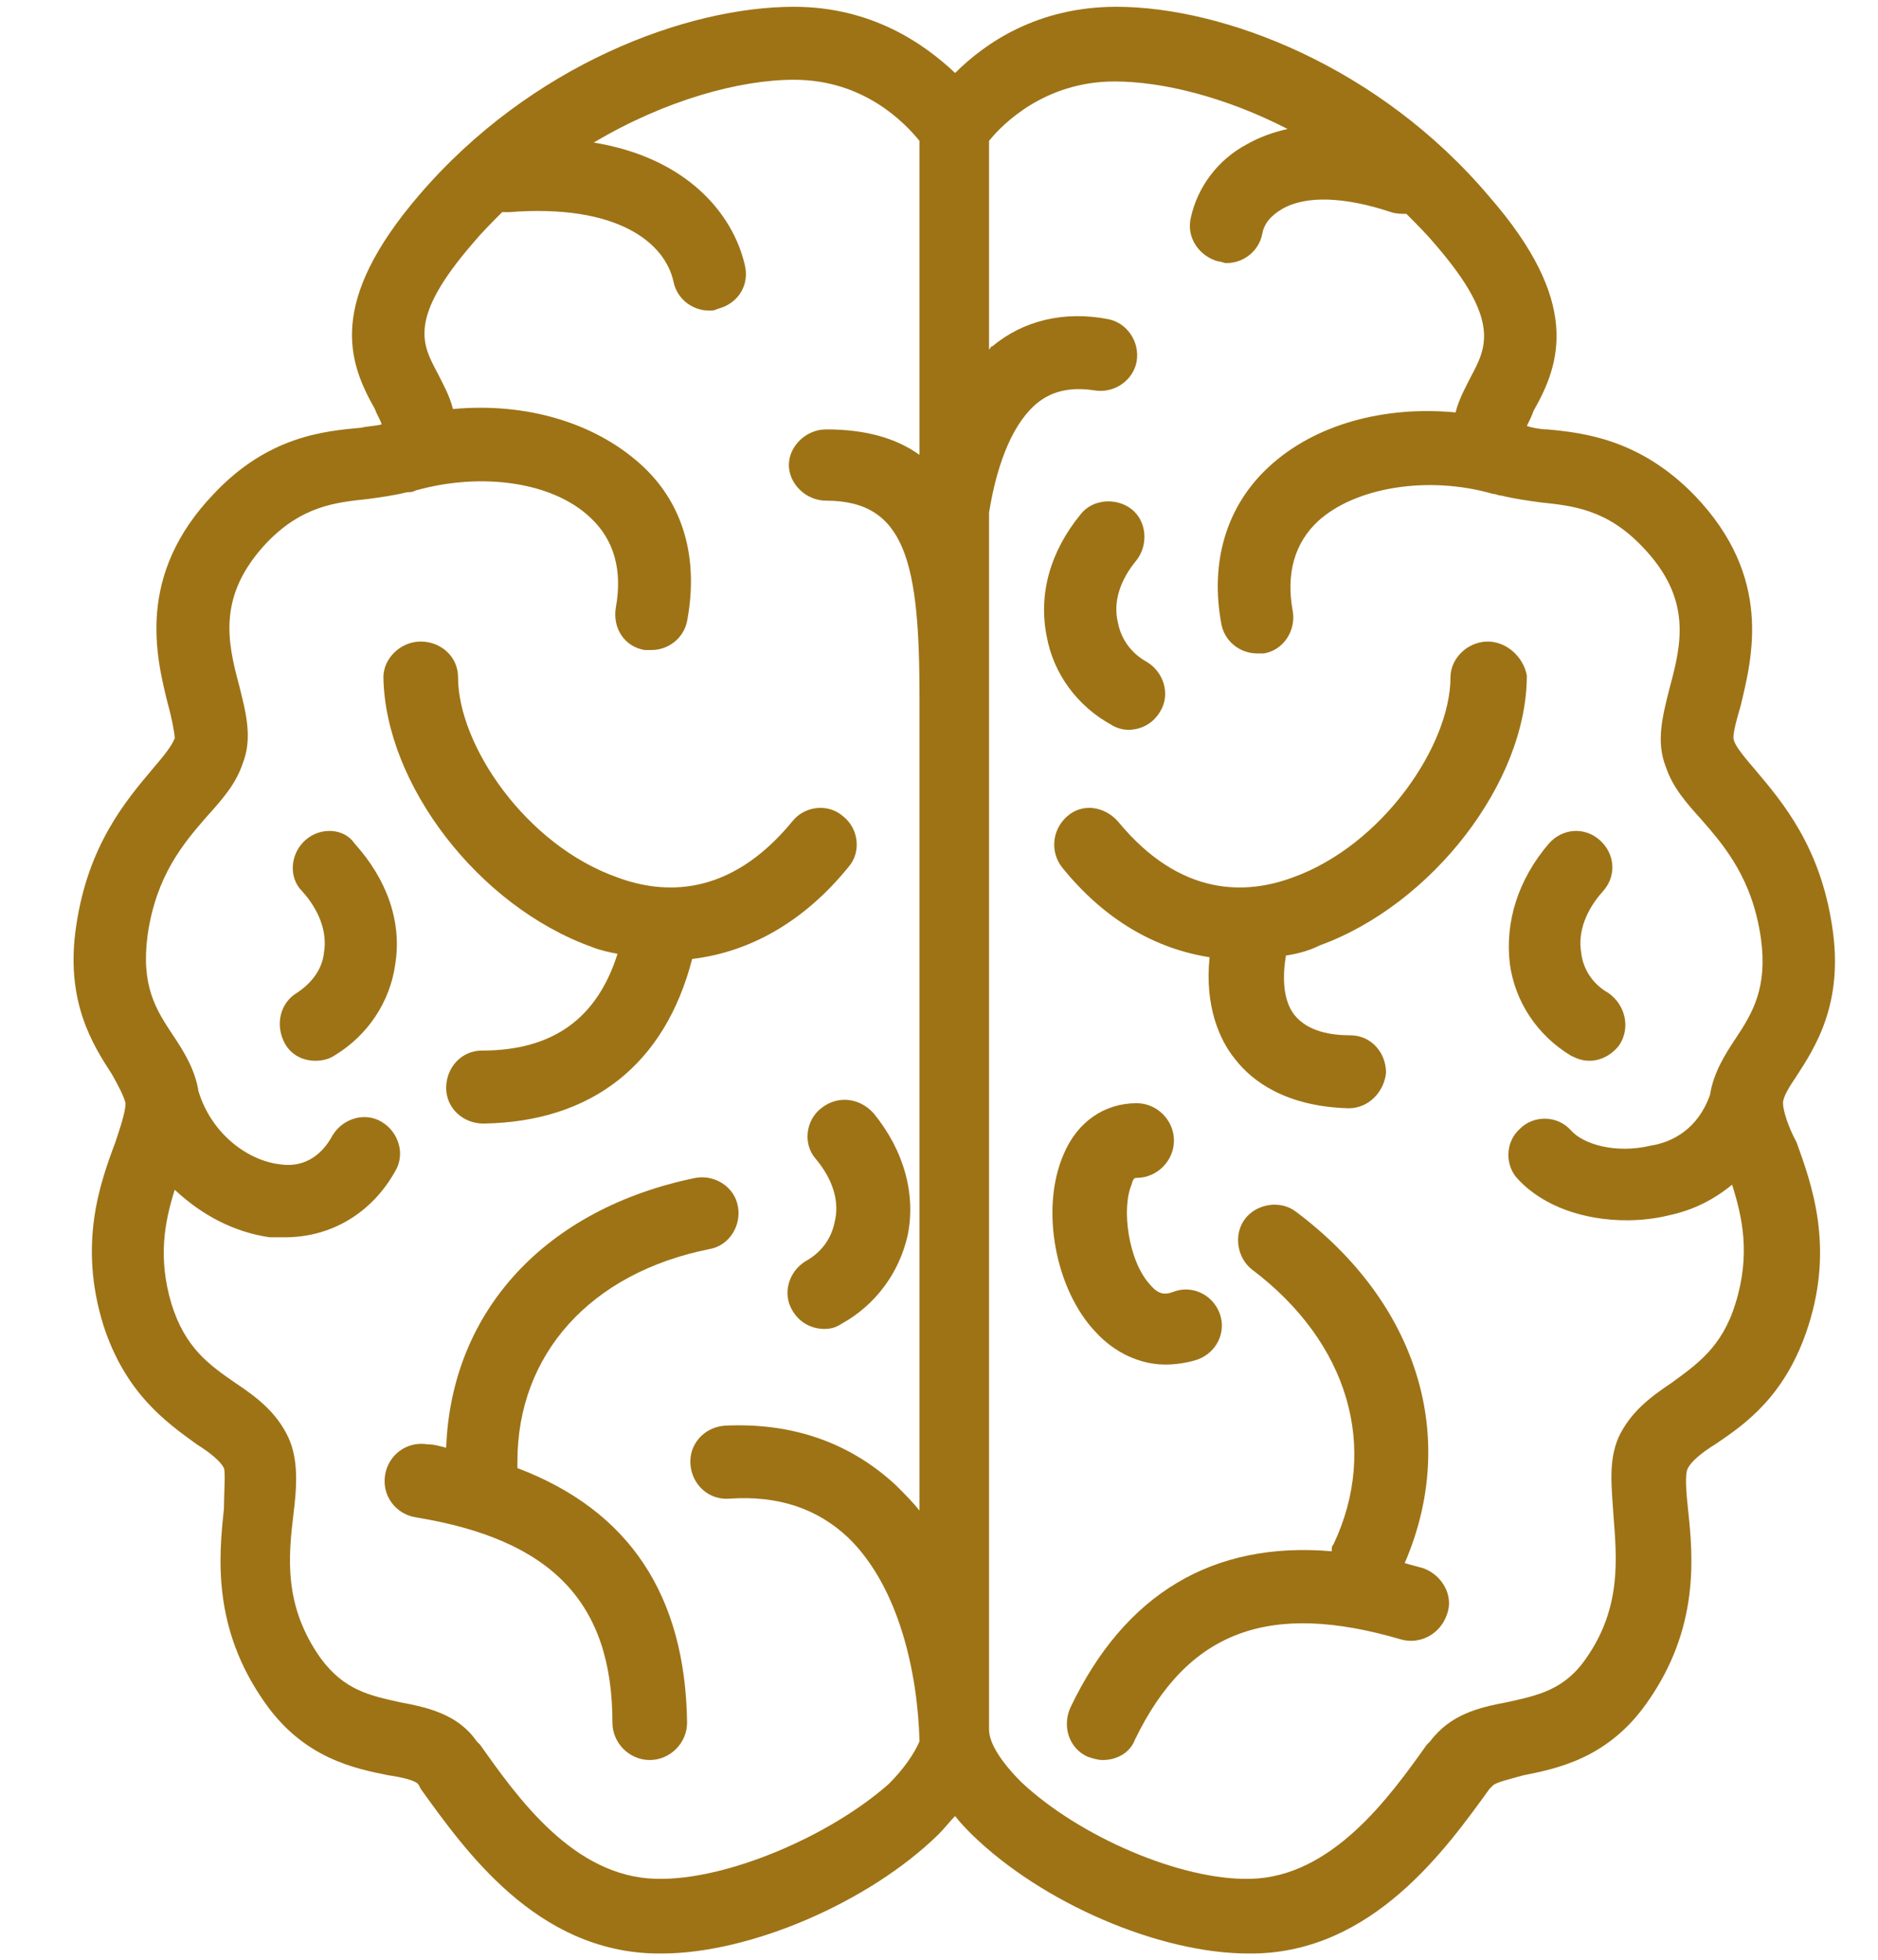 <?xml version="1.0" encoding="UTF-8"?> <!-- Generator: Adobe Illustrator 23.1.1, SVG Export Plug-In . SVG Version: 6.00 Build 0) --> <svg xmlns="http://www.w3.org/2000/svg" xmlns:xlink="http://www.w3.org/1999/xlink" id="Слой_1" x="0px" y="0px" viewBox="0 0 110.7 115.5" style="enable-background:new 0 0 110.7 115.5;" xml:space="preserve"> <style type="text/css"> .st0{fill:#9E7316;} </style> <title>4_1</title> <g> <path class="st0" d="M18,49.5c-0.9,0.8-1,2.2-0.2,3c1,1.1,1.5,2.4,1.3,3.6c-0.1,1-0.7,1.8-1.6,2.4c-1,0.6-1.3,1.9-0.7,3 c0.4,0.7,1.1,1,1.8,1c0.4,0,0.8-0.1,1.1-0.3c2-1.2,3.3-3.2,3.6-5.4c0.4-2.5-0.5-5-2.4-7.1C20.3,48.8,18.9,48.7,18,49.5z"></path> <path class="st0" d="M48.4,65.3c-0.9,0.7-1.1,2.1-0.3,3c1,1.2,1.4,2.5,1.1,3.7c-0.2,1-0.8,1.8-1.7,2.3c-1,0.6-1.4,1.9-0.8,2.9 c0.4,0.7,1.1,1.1,1.9,1.1c0.4,0,0.7-0.1,1-0.3c2-1.1,3.4-3,3.9-5.2c0.5-2.4-0.2-5-2-7.2C50.7,64.7,49.4,64.5,48.4,65.3z"></path> <path class="st0" d="M30.5,86.5c0-0.1,0-0.2,0-0.4c0-6.3,4.3-11.1,11.3-12.5c1.2-0.2,1.9-1.4,1.7-2.5c-0.2-1.2-1.4-1.9-2.5-1.7 c-8.8,1.8-14.4,7.8-14.7,15.9c-0.4-0.1-0.7-0.2-1.1-0.2c-1.2-0.2-2.3,0.6-2.5,1.8c-0.2,1.2,0.6,2.3,1.8,2.5c8,1.3,11.6,5,11.6,12.1 c0,1.2,1,2.2,2.2,2.2s2.2-1,2.2-2.2C40.4,94,37.1,89,30.5,86.5z"></path> <path class="st0" d="M34.9,55.8c0.5,0.2,1,0.3,1.5,0.4c-1.2,3.8-3.8,5.7-8,5.7c-1.2,0-2.1,1-2.1,2.2s1,2.1,2.2,2.1l0,0 c6.4-0.1,10.7-3.5,12.3-9.7c3.4-0.4,6.6-2.2,9.2-5.4c0.8-0.9,0.6-2.3-0.3-3c-0.9-0.8-2.3-0.6-3,0.3c-3.7,4.5-7.6,4.3-10.3,3.3 C31,49.8,27,43.9,27,39.9c0-1.2-1-2.1-2.2-2.1s-2.2,1-2.2,2.1C22.7,46.2,28.2,53.4,34.9,55.8z"></path> <path class="st0" d="M105.1,65c0-0.4,0.4-1,0.8-1.6c1.1-1.7,2.8-4.3,2.1-8.8c-0.7-4.7-2.9-7.3-4.5-9.2c-0.6-0.7-1.2-1.4-1.3-1.8 c-0.1-0.3,0.2-1.3,0.4-2c0.7-2.9,1.9-7.6-2.7-12.4c-3.2-3.3-6.5-3.7-8.7-3.9c-0.4,0-0.9-0.1-1.2-0.2c0.1-0.2,0.3-0.6,0.4-0.9 c1.6-2.8,2.8-6.4-2.6-12.6c-6.5-7.7-15.7-11.2-22-11.2l0,0c-4.6,0-7.7,2.1-9.5,3.9c-1.8-1.7-4.9-3.9-9.5-3.9 c-6.3,0-15.5,3.4-22.1,11.1c-5.4,6.3-4.2,9.8-2.6,12.6c0.1,0.3,0.3,0.6,0.4,0.9c-0.3,0.1-0.8,0.1-1.2,0.2c-2.2,0.2-5.5,0.5-8.7,3.9 C8,33.9,9.2,38.7,9.9,41.5c0.2,0.7,0.4,1.7,0.4,2C10.1,44,9.6,44.6,9,45.3c-1.6,1.9-3.8,4.5-4.5,9.2c-0.7,4.5,1,7.1,2.1,8.8 C7,64,7.3,64.6,7.4,65c0,0.5-0.3,1.4-0.6,2.3c-0.9,2.4-2.2,6-0.7,10.8c1.3,4,3.7,5.7,5.5,7c0.8,0.5,1.4,1,1.6,1.4 c0.1,0.3,0,1.5,0,2.4c-0.3,2.8-0.7,7,2.4,11.4c2.3,3.3,5.3,3.9,7.3,4.3c0.7,0.1,1.7,0.3,1.8,0.6l0.1,0.2c2.6,3.6,6.8,9.6,13.9,9.7 c0.1,0,0.2,0,0.3,0c5.2,0,12.2-3,16.3-7c0.4-0.4,0.7-0.8,1-1.1c0.3,0.4,0.7,0.8,1,1.1c4.1,4,11,7,16.3,7c0.1,0,0.2,0,0.3,0 c7-0.1,11.3-6.1,13.9-9.7l0.2-0.2c0.2-0.2,1.1-0.4,1.8-0.6c2-0.4,5-1,7.3-4.3c3.1-4.4,2.7-8.6,2.4-11.4c-0.1-0.9-0.2-2.1,0-2.4 c0.2-0.4,0.8-0.9,1.6-1.4c1.8-1.2,4.2-2.9,5.5-7c1.5-4.7,0.2-8.3-0.7-10.8C105.4,66.4,105.1,65.4,105.1,65z M38.7,110.7 c-4.9-0.1-8.2-4.8-10.4-7.9l-0.2-0.2c-1.1-1.6-2.9-2-4.5-2.3c-1.8-0.4-3.3-0.7-4.7-2.6c-2.2-3.1-1.9-6-1.6-8.5 c0.2-1.6,0.3-3.2-0.3-4.5c-0.7-1.5-1.9-2.4-3.1-3.2c-1.6-1.1-3-2.1-3.8-4.7c-0.8-2.7-0.4-4.8,0.2-6.7c1.6,1.5,3.5,2.5,5.6,2.8 c0.3,0,0.6,0,0.9,0c2.7,0,5.1-1.4,6.5-3.9c0.6-1,0.2-2.3-0.8-2.9s-2.3-0.2-2.9,0.8c-0.7,1.3-1.8,1.9-3.1,1.7 c-1.8-0.2-4-1.7-4.8-4.3c-0.2-1.3-0.9-2.4-1.5-3.3c-1-1.5-1.9-2.9-1.5-5.9c0.5-3.5,2.1-5.4,3.5-7c0.9-1,1.7-1.9,2.1-3.1 c0.6-1.5,0.2-3-0.2-4.6c-0.7-2.6-1.3-5.3,1.6-8.4c2.1-2.2,4.1-2.4,6-2.6c0.7-0.1,1.5-0.2,2.3-0.4c0.2,0,0.3,0,0.5-0.1 c3.9-1.1,8.1-0.5,10.3,1.6c1.4,1.3,1.9,3.1,1.5,5.3c-0.2,1.2,0.5,2.3,1.7,2.5c0.1,0,0.3,0,0.4,0c1,0,1.9-0.7,2.1-1.7 c0.7-3.7-0.2-7-2.8-9.3c-2.7-2.4-6.7-3.6-11-3.2c-0.2-0.8-0.6-1.5-0.9-2.1c-0.9-1.7-1.8-3.2,2.1-7.7c0.5-0.6,1.1-1.2,1.7-1.8 c0.1,0,0.2,0,0.4,0c6.4-0.5,9.2,1.8,9.7,4.1c0.2,1,1.1,1.7,2.1,1.7c0.2,0,0.3,0,0.5-0.1c1.2-0.3,1.9-1.4,1.6-2.6 c-0.7-3-3.4-6.3-8.9-7.2c4.2-2.5,8.6-3.7,11.8-3.7c4.1,0,6.5,2.5,7.4,3.6v18.5c-1.4-1-3.2-1.5-5.5-1.5c-1.2,0-2.2,1-2.2,2.1 s1,2.1,2.2,2.1c4.7,0,5.5,3.7,5.5,11.6V89c-0.4-0.5-0.9-1-1.4-1.5c-2.7-2.5-6.1-3.7-10.1-3.5c-1.2,0.1-2.1,1.1-2,2.3 c0.1,1.2,1.1,2.1,2.3,2c2.9-0.2,5.2,0.6,7,2.3c3,2.9,4.1,8,4.2,12c-0.3,0.7-0.9,1.6-1.8,2.5C48.9,108.2,42.8,110.8,38.7,110.7z M102.3,76.8c-0.8,2.6-2.3,3.6-3.8,4.7c-1.2,0.8-2.4,1.7-3.1,3.2c-0.6,1.4-0.4,2.9-0.3,4.5c0.2,2.6,0.5,5.5-1.6,8.5 c-1.3,1.9-2.9,2.2-4.7,2.6c-1.6,0.3-3.3,0.7-4.5,2.3l-0.2,0.2c-2.2,3.1-5.6,7.8-10.4,7.9c-4.1,0.1-10.1-2.5-13.5-5.7 c-1.2-1.2-1.9-2.3-1.9-3.1V30.2c0.5-3.1,1.5-5.4,2.9-6.5c0.9-0.7,2-0.9,3.3-0.7c1.2,0.2,2.3-0.6,2.5-1.7c0.2-1.2-0.6-2.3-1.7-2.5 c-2.6-0.5-5,0.1-6.8,1.6c-0.1,0-0.1,0.1-0.2,0.2V8.3c0.8-1,3.3-3.5,7.4-3.5c2.8,0,6.5,0.9,10.2,2.8c-0.9,0.2-1.7,0.5-2.4,0.9 c-1.7,0.9-2.9,2.5-3.3,4.3c-0.3,1.2,0.5,2.3,1.6,2.6c0.2,0,0.3,0.1,0.5,0.1c1,0,1.9-0.7,2.1-1.7c0.1-0.6,0.5-1.1,1.2-1.5 c1.4-0.8,3.7-0.7,6.4,0.2c0.3,0.1,0.6,0.1,0.9,0.1c0.6,0.6,1.2,1.2,1.7,1.8c3.9,4.5,3,6.1,2.1,7.8c-0.3,0.6-0.7,1.3-0.9,2.1 c-4.2-0.4-8.3,0.7-11,3.2c-2.5,2.3-3.5,5.6-2.8,9.3c0.2,1,1.1,1.7,2.1,1.7c0.1,0,0.3,0,0.4,0c1.2-0.2,1.9-1.4,1.7-2.5 c-0.4-2.2,0.1-4,1.5-5.3c2.2-2,6.5-2.7,10.3-1.6c0.2,0,0.3,0.1,0.5,0.1c0.8,0.2,1.6,0.3,2.3,0.4c1.9,0.2,3.9,0.4,6,2.6 c3,3.1,2.3,5.8,1.6,8.4c-0.4,1.6-0.8,3.1-0.2,4.6c0.4,1.2,1.2,2.1,2.1,3.1c1.4,1.6,3,3.5,3.5,7c0.4,2.9-0.5,4.4-1.5,5.9 c-0.6,0.9-1.3,2-1.5,3.3c-0.7,2-2.2,2.8-3.5,3c-2.1,0.5-4-0.1-4.7-0.9c-0.8-0.9-2.2-0.9-3-0.1c-0.9,0.8-0.9,2.2-0.1,3 c1.5,1.6,3.9,2.4,6.4,2.4c0.8,0,1.7-0.1,2.5-0.3c1.4-0.3,2.6-0.9,3.7-1.8C102.7,71.7,103.2,73.9,102.3,76.8z"></path> <path class="st0" d="M89,56.8c0.3,2.2,1.6,4.2,3.6,5.4c0.4,0.2,0.7,0.3,1.1,0.3c0.7,0,1.4-0.4,1.8-1c0.6-1,0.3-2.3-0.7-3 c-0.9-0.5-1.5-1.4-1.6-2.4c-0.2-1.2,0.3-2.5,1.3-3.6c0.8-0.9,0.7-2.2-0.2-3c-0.9-0.8-2.2-0.7-3,0.2C89.5,51.8,88.7,54.3,89,56.8z"></path> <path class="st0" d="M65.5,42.7c0.3,0.2,0.7,0.3,1,0.3c0.8,0,1.5-0.4,1.9-1.1c0.6-1,0.2-2.3-0.8-2.9c-0.9-0.5-1.5-1.3-1.7-2.3 C65.6,35.5,66,34.2,67,33c0.7-0.9,0.6-2.3-0.3-3s-2.3-0.6-3,0.3c-1.8,2.2-2.5,4.7-2,7.2C62.1,39.7,63.5,41.6,65.5,42.7z"></path> <path class="st0" d="M67,69.4c1.2,0,2.2-1,2.2-2.2S68.2,65,67,65c-1.9,0-3.5,1.1-4.3,3c-1.4,3.2-0.5,8,1.9,10.5 c1.1,1.2,2.6,1.9,4.1,1.9c0.6,0,1.3-0.1,1.9-0.3c1.1-0.4,1.7-1.6,1.3-2.7c-0.4-1.1-1.6-1.7-2.7-1.3c-0.5,0.2-0.9,0.2-1.4-0.4 c-1.3-1.4-1.7-4.5-1.1-5.9C66.8,69.4,66.9,69.4,67,69.4z"></path> <path class="st0" d="M83.9,92.4c-0.4-0.1-0.7-0.2-1.1-0.3c3.2-7.4,0.8-15.3-6.4-20.7c-0.9-0.7-2.3-0.5-3,0.4s-0.5,2.3,0.4,3 c5.7,4.3,7.5,10.5,4.8,16.2c-0.1,0.1-0.1,0.2-0.1,0.4c-7-0.6-12.2,2.5-15.4,9.2c-0.5,1.1-0.1,2.4,1,2.9c0.3,0.1,0.6,0.2,0.9,0.2 c0.8,0,1.6-0.4,1.9-1.2c3.1-6.4,7.9-8.2,15.7-5.9c1.1,0.3,2.3-0.3,2.7-1.5C85.7,94,85,92.8,83.9,92.4z"></path> <path class="st0" d="M87.7,37.8c-1.2,0-2.2,1-2.2,2.1c0,4-4,9.9-9.3,11.8c-2.7,1-6.6,1.2-10.3-3.3c-0.8-0.9-2.1-1.1-3-0.3 s-1,2.1-0.3,3c2.5,3.1,5.5,4.8,8.7,5.3c-0.3,2.9,0.6,4.9,1.5,6c1,1.3,3,2.8,6.7,2.9l0,0c1.2,0,2.1-1,2.2-2.1c0-1.2-0.9-2.2-2.1-2.2 c-1.1,0-2.5-0.2-3.3-1.2c-0.7-0.9-0.7-2.3-0.5-3.5c0.7-0.1,1.4-0.3,2-0.6C84.4,53.3,90,46.1,90,39.8C89.8,38.7,88.8,37.8,87.7,37.8 z"></path> </g> </svg> 